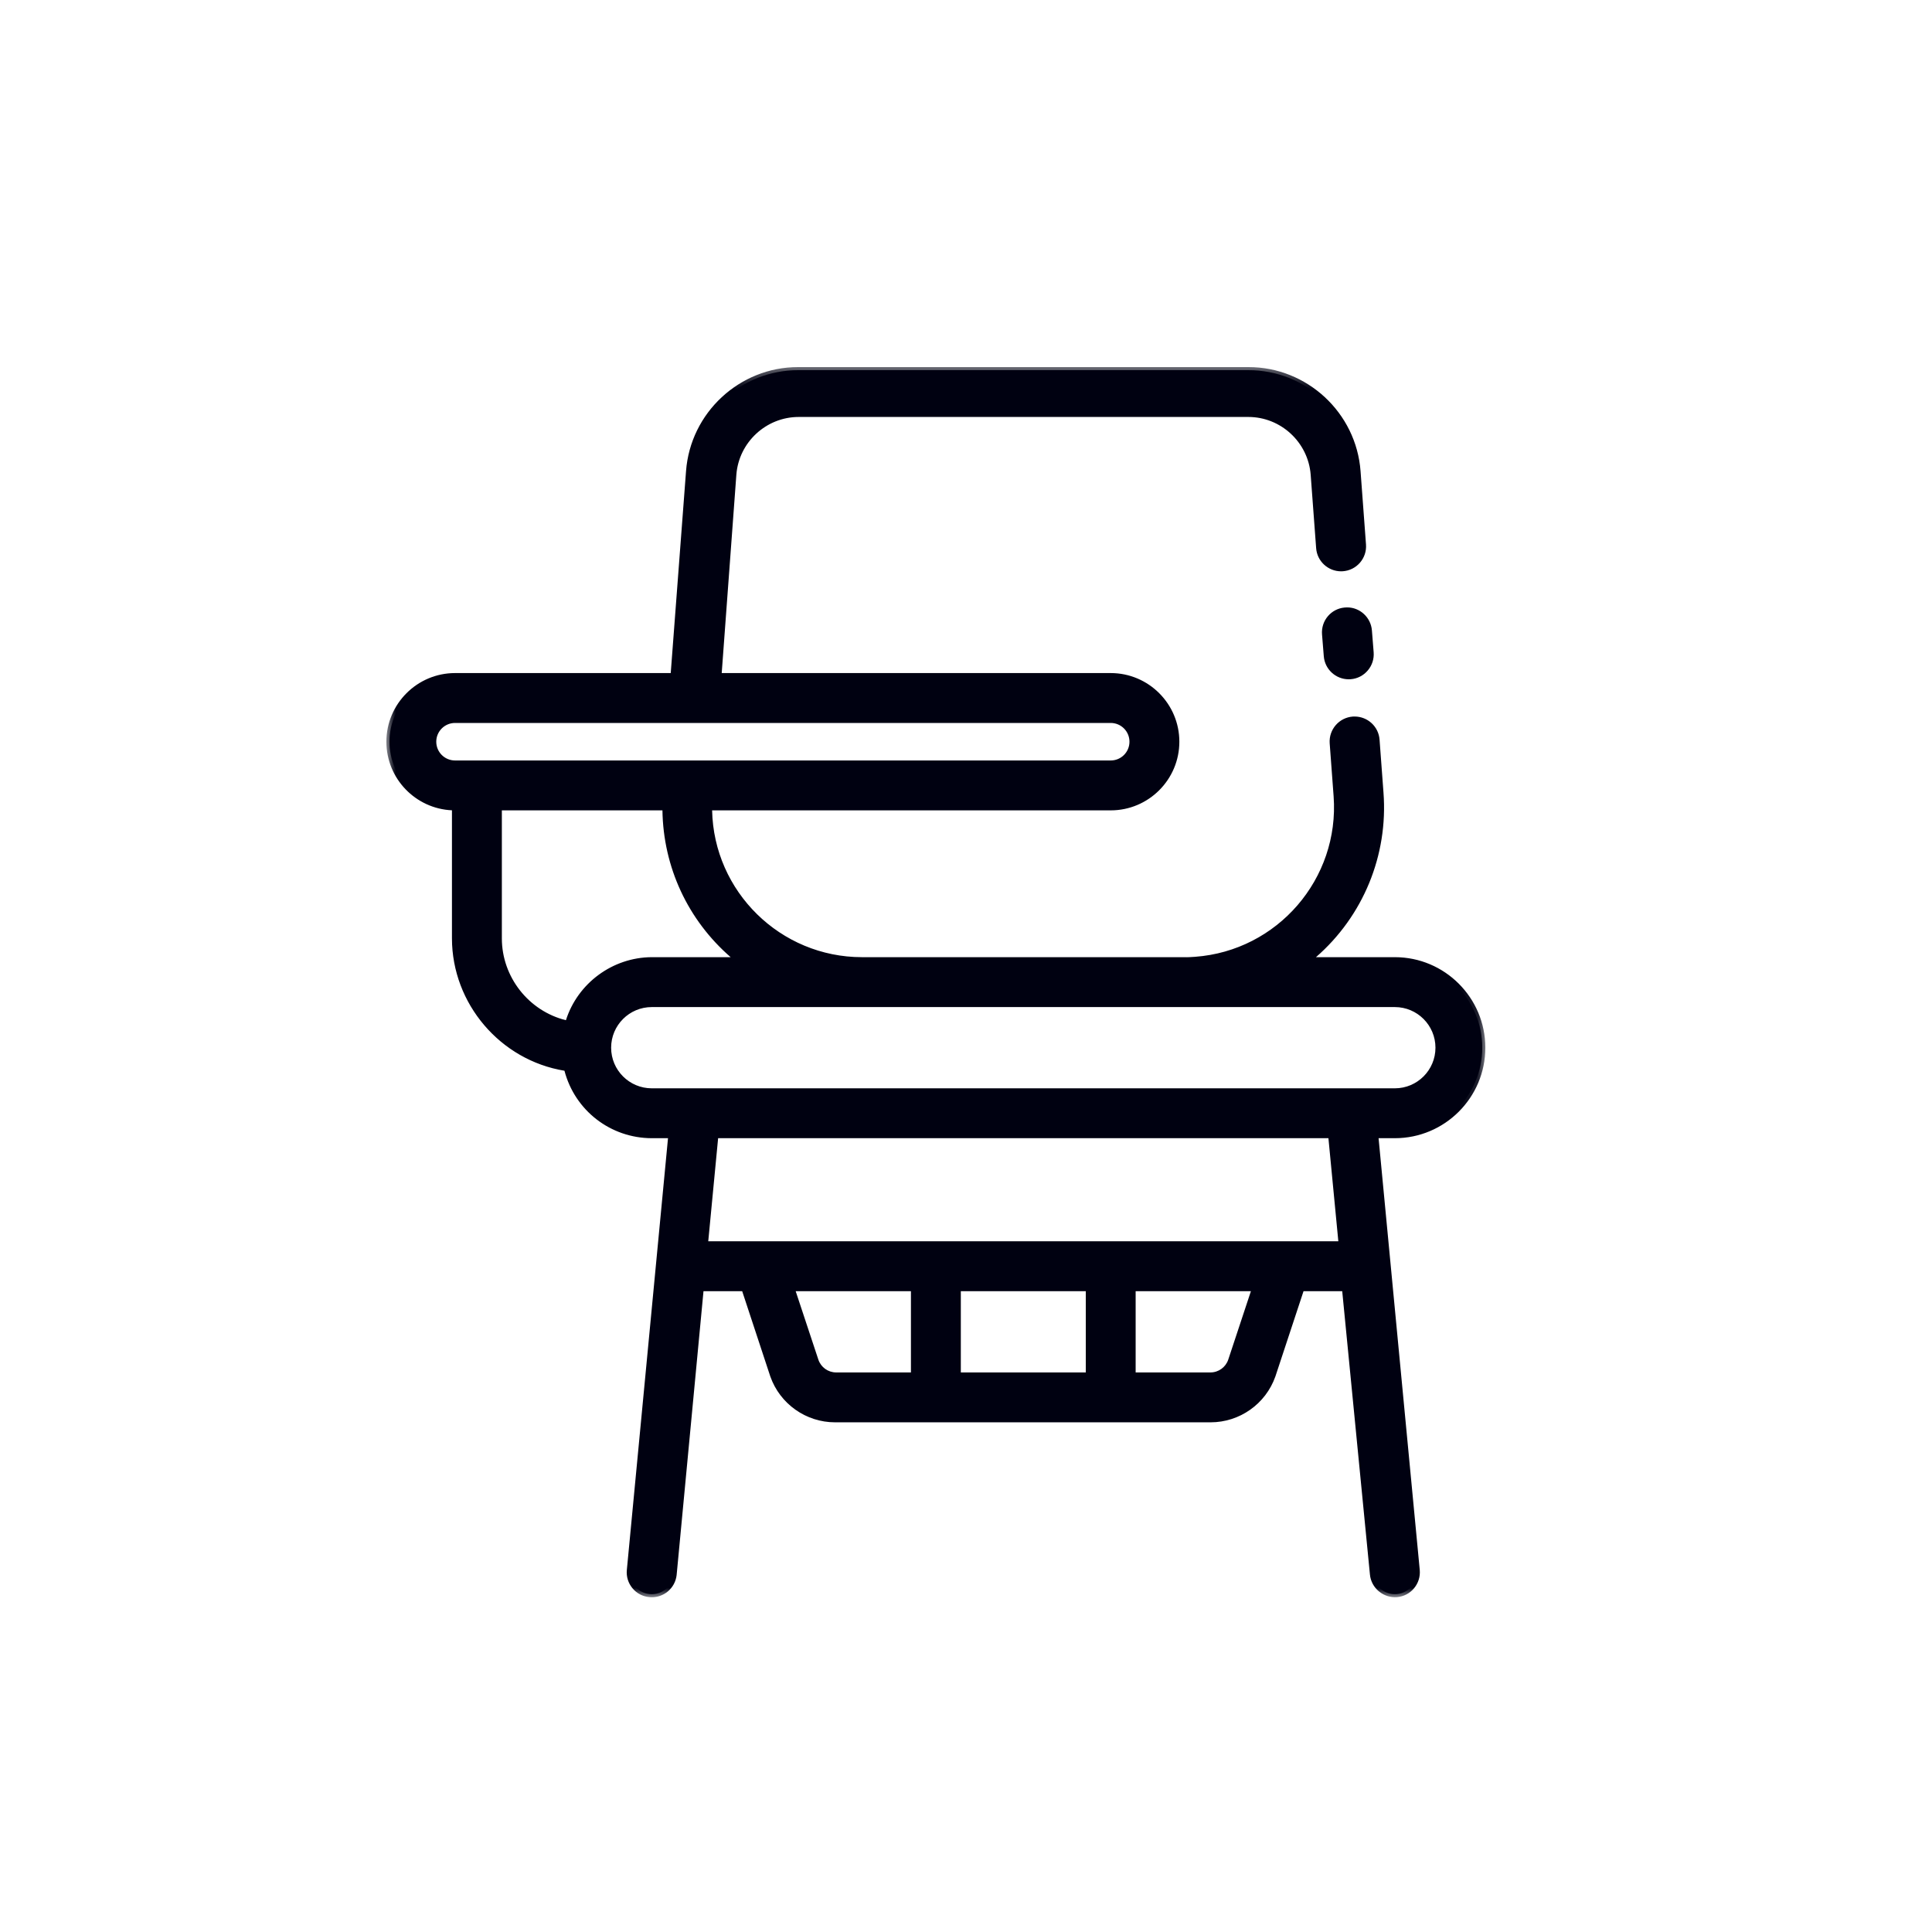 <?xml version="1.0" encoding="UTF-8"?>
<svg width="100px" height="100px" viewBox="0 0 100 100" version="1.1" xmlns="http://www.w3.org/2000/svg" xmlns:xlink="http://www.w3.org/1999/xlink">
    <!-- Generator: Sketch 57.1 (83088) - https://sketch.com -->
    <title>bachillerato</title>
    <desc>Created with Sketch.</desc>
    <defs>
        <polygon id="path-1" points="0 0.327 56.881 0.327 56.881 64 0 64"></polygon>
    </defs>
    <g id="bachillerato" stroke="none" stroke-width="1" fill="none" fill-rule="evenodd">
        <g id="Group-10" transform="translate(20, 18)">
            <path d="M49.448,46.409 L16.484,46.409 L17.027,40.753 L48.905,40.753 L49.448,46.409 Z M43.723,52.428 C43.568,52.888 43.136,53.198 42.649,53.196 L38.622,53.196 L38.622,48.672 L44.969,48.672 L43.723,52.428 Z M29.572,53.196 L36.359,53.196 L36.359,48.672 L29.572,48.672 L29.572,53.196 Z M22.208,52.428 L20.964,48.672 L27.309,48.672 L27.309,53.196 L23.283,53.196 C22.797,53.198 22.363,52.888 22.208,52.428 L22.208,52.428 Z M11.472,36.228 C11.472,34.978 12.485,33.966 13.735,33.966 L52.197,33.966 C53.446,33.966 54.46,34.978 54.46,36.228 C54.46,37.477 53.446,38.49 52.197,38.49 L13.735,38.49 C12.485,38.49 11.472,37.477 11.472,36.228 L11.472,36.228 Z M5.816,30.572 L5.816,23.784 L14.448,23.784 C14.445,26.867 15.848,29.782 18.26,31.703 L13.735,31.703 C11.719,31.713 9.952,33.055 9.402,34.995 C7.313,34.552 5.818,32.708 5.816,30.572 L5.816,30.572 Z M2.423,20.39 C2.423,19.765 2.929,19.26 3.553,19.26 L37.491,19.26 C38.116,19.26 38.622,19.765 38.622,20.39 C38.622,21.015 38.116,21.522 37.491,21.522 L3.553,21.522 C2.929,21.522 2.423,21.015 2.423,20.39 L2.423,20.39 Z M56.721,36.228 C56.721,33.729 54.696,31.703 52.197,31.703 L47.672,31.703 C50.289,29.618 51.703,26.374 51.45,23.038 L51.247,20.301 C51.203,19.676 50.661,19.204 50.036,19.248 C49.411,19.292 48.94,19.834 48.984,20.459 L49.187,23.208 C49.507,27.569 46.229,31.363 41.867,31.682 C41.668,31.696 41.469,31.704 41.269,31.703 L24.617,31.703 C20.244,31.703 16.699,28.158 16.699,23.784 L37.491,23.784 C39.365,23.784 40.885,22.264 40.885,20.39 C40.885,18.516 39.365,16.997 37.491,16.997 L17.185,16.997 L17.955,6.555 C18.091,4.784 19.571,3.417 21.348,3.422 L44.606,3.422 C46.384,3.417 47.864,4.784 48,6.555 L48.283,10.356 C48.327,10.981 48.868,11.452 49.493,11.409 C50.118,11.365 50.589,10.823 50.546,10.198 L50.262,6.397 C50.043,3.438 47.574,1.151 44.606,1.16 L21.326,1.16 C18.358,1.151 15.888,3.438 15.67,6.397 L14.866,16.997 L3.553,16.997 C1.679,16.997 0.16,18.516 0.16,20.39 C0.16,22.264 1.679,23.784 3.553,23.784 L3.553,30.572 C3.556,33.933 6.02,36.787 9.345,37.28 C9.832,39.312 11.645,40.748 13.735,40.753 L14.753,40.753 L12.603,63.275 C12.545,63.897 13.002,64.449 13.624,64.508 C13.627,64.509 13.63,64.509 13.634,64.509 C14.255,64.567 14.806,64.11 14.865,63.488 C14.866,63.485 14.866,63.482 14.866,63.479 L16.269,48.672 L18.531,48.672 L20.024,53.196 C20.506,54.556 21.795,55.465 23.237,55.459 L42.649,55.459 C44.093,55.465 45.381,54.556 45.862,53.196 L47.355,48.672 L49.618,48.672 L51.065,63.479 C51.122,64.104 51.674,64.565 52.299,64.509 C52.924,64.453 53.385,63.9 53.328,63.275 L51.178,40.753 L52.197,40.753 C54.696,40.753 56.721,38.727 56.721,36.228 L56.721,36.228 Z" id="Fill-1" fill="#000111"></path>
            <g id="Group-5" transform="translate(0, 0.673)">
                <mask id="mask-2" fill="white">
                    <use xlink:href="#path-1"></use>
                </mask>
                <g id="Clip-4"></g>
                <path d="M3.553,18.747 C3.017,18.747 2.581,19.182 2.581,19.718 C2.581,20.255 3.017,20.689 3.553,20.689 L37.491,20.689 C38.027,20.689 38.461,20.255 38.461,19.718 C38.461,19.182 38.027,18.747 37.491,18.747 L3.553,18.747 Z M37.491,21.009 L3.553,21.009 C2.841,21.009 2.262,20.431 2.262,19.718 C2.262,19.006 2.841,18.428 3.553,18.428 L37.491,18.428 C38.202,18.428 38.781,19.006 38.781,19.718 C38.781,20.431 38.202,21.009 37.491,21.009 L37.491,21.009 Z M5.976,29.898 C5.977,31.897 7.363,33.656 9.292,34.133 C9.904,32.215 11.708,30.88 13.734,30.87 L17.818,30.87 C15.605,28.949 14.33,26.211 14.288,23.271 L5.976,23.271 L5.976,29.898 Z M9.516,34.509 L9.368,34.478 C7.219,34.022 5.658,32.098 5.657,29.898 L5.657,22.952 L14.607,22.952 L14.607,23.111 C14.604,26.162 15.972,29.003 18.359,30.905 L18.715,31.189 L13.735,31.189 C11.8,31.199 10.081,32.505 9.555,34.366 L9.516,34.509 Z M13.735,33.453 C12.574,33.453 11.632,34.395 11.632,35.556 C11.632,36.716 12.574,37.658 13.735,37.658 L52.197,37.658 C53.357,37.658 54.299,36.716 54.299,35.556 C54.299,34.395 53.357,33.453 52.197,33.453 L13.735,33.453 Z M52.197,37.977 L13.735,37.977 C12.399,37.977 11.313,36.892 11.313,35.556 C11.313,34.22 12.399,33.134 13.735,33.134 L52.197,33.134 C53.532,33.134 54.618,34.22 54.618,35.556 C54.618,36.892 53.532,37.977 52.197,37.977 L52.197,37.977 Z M16.659,45.576 L49.272,45.576 L48.759,40.24 L17.17,40.24 L16.659,45.576 Z M49.623,45.895 L16.307,45.895 L16.324,45.721 L16.881,39.921 L49.048,39.921 L49.623,45.895 Z M29.732,52.364 L36.2,52.364 L36.2,48.158 L29.732,48.158 L29.732,52.364 Z M29.413,52.684 L36.519,52.684 L36.519,47.839 L29.413,47.839 L29.413,52.684 Z M22.359,51.704 C22.493,52.099 22.863,52.364 23.281,52.364 L23.282,52.364 L27.15,52.364 L27.15,48.158 L21.184,48.158 L22.359,51.704 Z M23.279,52.684 C22.725,52.684 22.234,52.331 22.057,51.806 L22.055,51.805 L20.742,47.839 L27.469,47.839 L27.469,52.684 L23.282,52.684 L23.279,52.684 Z M38.781,52.364 L42.649,52.364 L42.651,52.364 C43.069,52.364 43.438,52.099 43.573,51.704 L44.747,48.158 L38.781,48.158 L38.781,52.364 Z M42.651,52.684 L42.649,52.684 L38.461,52.684 L38.461,47.839 L45.189,47.839 L43.874,51.806 C43.698,52.331 43.205,52.684 42.651,52.684 L42.651,52.684 Z M3.553,16.484 C1.77,16.484 0.319,17.935 0.319,19.718 C0.319,21.502 1.77,22.952 3.553,22.952 L3.712,22.952 L3.712,29.898 C3.716,33.156 6.148,35.972 9.369,36.448 L9.476,36.465 L9.5,36.569 C9.971,38.537 11.711,39.916 13.735,39.921 L14.928,39.921 L14.91,40.096 L12.762,62.617 C12.712,63.151 13.105,63.626 13.639,63.678 C14.18,63.719 14.657,63.335 14.706,62.801 L14.71,62.768 L16.124,47.839 L18.647,47.839 L20.176,52.475 C20.631,53.762 21.856,54.627 23.225,54.627 L23.237,54.627 L42.649,54.627 L42.659,54.627 C44.031,54.627 45.255,53.762 45.71,52.471 L47.239,47.839 L49.762,47.839 L49.776,47.983 L51.224,62.792 C51.273,63.328 51.737,63.726 52.284,63.678 C52.82,63.629 53.216,63.153 53.169,62.616 L51.003,39.921 L52.197,39.921 C54.604,39.921 56.562,37.963 56.562,35.556 C56.562,33.148 54.604,31.189 52.197,31.189 L47.215,31.189 L47.572,30.905 C50.15,28.852 51.539,25.663 51.289,22.377 L51.086,19.639 C51.069,19.379 50.95,19.142 50.753,18.971 C50.556,18.8 50.303,18.702 50.046,18.735 C49.511,18.772 49.106,19.239 49.144,19.774 L49.347,22.523 C49.504,24.674 48.814,26.76 47.404,28.392 C45.993,30.025 44.031,31.011 41.877,31.169 C41.675,31.184 41.494,31.186 41.268,31.189 L24.617,31.189 C20.162,31.189 16.538,27.565 16.538,23.111 L16.538,22.952 L37.491,22.952 C39.274,22.952 40.724,21.502 40.724,19.718 C40.724,17.935 39.274,16.484 37.491,16.484 L17.012,16.484 L17.794,5.872 C17.938,4.029 19.492,2.59 21.337,2.59 L21.347,2.59 L44.607,2.59 L44.616,2.59 C46.462,2.59 48.017,4.029 48.159,5.871 L48.443,9.671 C48.478,10.186 48.907,10.579 49.412,10.579 C49.435,10.579 49.459,10.579 49.482,10.576 C50.018,10.539 50.423,10.072 50.386,9.536 L50.103,5.737 C49.891,2.879 47.486,0.646 44.622,0.646 L44.607,0.646 L21.324,0.646 L21.309,0.646 C18.445,0.646 16.04,2.879 15.828,5.736 L15.014,16.484 L3.553,16.484 Z M13.741,64 C13.699,64 13.658,63.999 13.617,63.994 C13.266,63.963 12.955,63.799 12.736,63.533 C12.515,63.266 12.412,62.931 12.445,62.588 L14.576,40.24 L13.735,40.24 C11.599,40.235 9.756,38.805 9.216,36.748 C5.893,36.203 3.397,33.277 3.393,29.898 L3.393,23.268 C1.507,23.184 -0.001,21.624 -0.001,19.718 C-0.001,17.759 1.594,16.165 3.553,16.165 L14.717,16.165 L15.509,5.713 C15.734,2.689 18.28,0.327 21.309,0.327 L21.324,0.327 L44.607,0.327 L44.623,0.327 C47.652,0.327 50.198,2.689 50.422,5.714 L50.704,9.513 C50.729,9.858 50.616,10.192 50.391,10.453 C50.163,10.714 49.848,10.871 49.504,10.895 C49.473,10.897 49.443,10.898 49.412,10.898 C48.741,10.898 48.17,10.376 48.123,9.695 L47.84,5.896 C47.711,4.22 46.296,2.909 44.616,2.909 L44.607,2.909 L21.347,2.909 L21.338,2.909 C19.658,2.909 18.242,4.22 18.114,5.896 L17.356,16.165 L37.491,16.165 C39.449,16.165 41.043,17.759 41.043,19.718 C41.043,21.678 39.449,23.271 37.491,23.271 L16.859,23.271 C16.945,27.476 20.392,30.87 24.617,30.87 L41.269,30.87 C41.465,30.879 41.661,30.864 41.855,30.851 C46.122,30.538 49.34,26.813 49.028,22.546 L48.824,19.797 C48.775,19.086 49.313,18.466 50.024,18.416 C50.055,18.415 50.085,18.414 50.115,18.414 C50.788,18.414 51.359,18.934 51.406,19.616 L51.609,22.353 C51.855,25.598 50.554,28.747 48.114,30.87 L52.197,30.87 C54.78,30.87 56.881,32.972 56.881,35.556 C56.881,38.139 54.78,40.24 52.197,40.24 L51.355,40.24 L53.486,62.588 C53.517,62.933 53.412,63.268 53.192,63.534 C52.97,63.801 52.657,63.964 52.313,63.994 C51.616,64.054 50.97,63.531 50.907,62.82 L49.473,48.158 L47.471,48.158 L46.013,52.574 C45.51,53.996 44.164,54.946 42.659,54.946 L42.649,54.946 L23.237,54.946 L23.224,54.946 C21.721,54.946 20.375,53.996 19.873,52.578 L18.415,48.158 L16.413,48.158 L15.022,62.853 C14.984,63.187 14.821,63.489 14.562,63.704 C14.328,63.896 14.04,64 13.741,64 L13.741,64 Z" id="Fill-3" fill="#000111" mask="url(#mask-2)"></path>
            </g>
            <path d="M49.629,13.603 C49.005,13.651 48.539,14.195 48.587,14.818 C48.587,14.82 48.587,14.823 48.589,14.825 L48.678,15.956 C48.728,16.581 49.275,17.046 49.9,16.997 C50.525,16.947 50.99,16.4 50.941,15.775 L50.85,14.644 C50.803,14.021 50.26,13.554 49.636,13.602 C49.633,13.603 49.632,13.603 49.629,13.603" id="Fill-6" fill="#000111"></path>
            <path d="M49.672,13.759 L49.672,13.76 L49.641,13.763 C49.381,13.781 49.146,13.902 48.978,14.099 C48.809,14.295 48.727,14.546 48.746,14.804 L48.838,15.943 C48.879,16.479 49.356,16.885 49.888,16.837 C50.423,16.795 50.824,16.323 50.78,15.787 L50.691,14.655 C50.651,14.147 50.225,13.758 49.722,13.758 C49.706,13.758 49.69,13.759 49.672,13.759 M49.81,17.16 C49.141,17.16 48.573,16.645 48.519,15.968 L48.428,14.837 C48.401,14.485 48.511,14.152 48.735,13.89 C48.952,13.637 49.253,13.48 49.583,13.447 L49.636,13.443 C49.668,13.44 49.7,13.439 49.732,13.439 C50.389,13.439 50.956,13.955 51.01,14.631 L51.1,15.762 C51.127,16.107 51.019,16.442 50.794,16.705 C50.571,16.968 50.258,17.129 49.913,17.156 C49.878,17.158 49.843,17.16 49.81,17.16" id="Fill-8" fill="#000111"></path>
        </g>
    </g>
</svg>